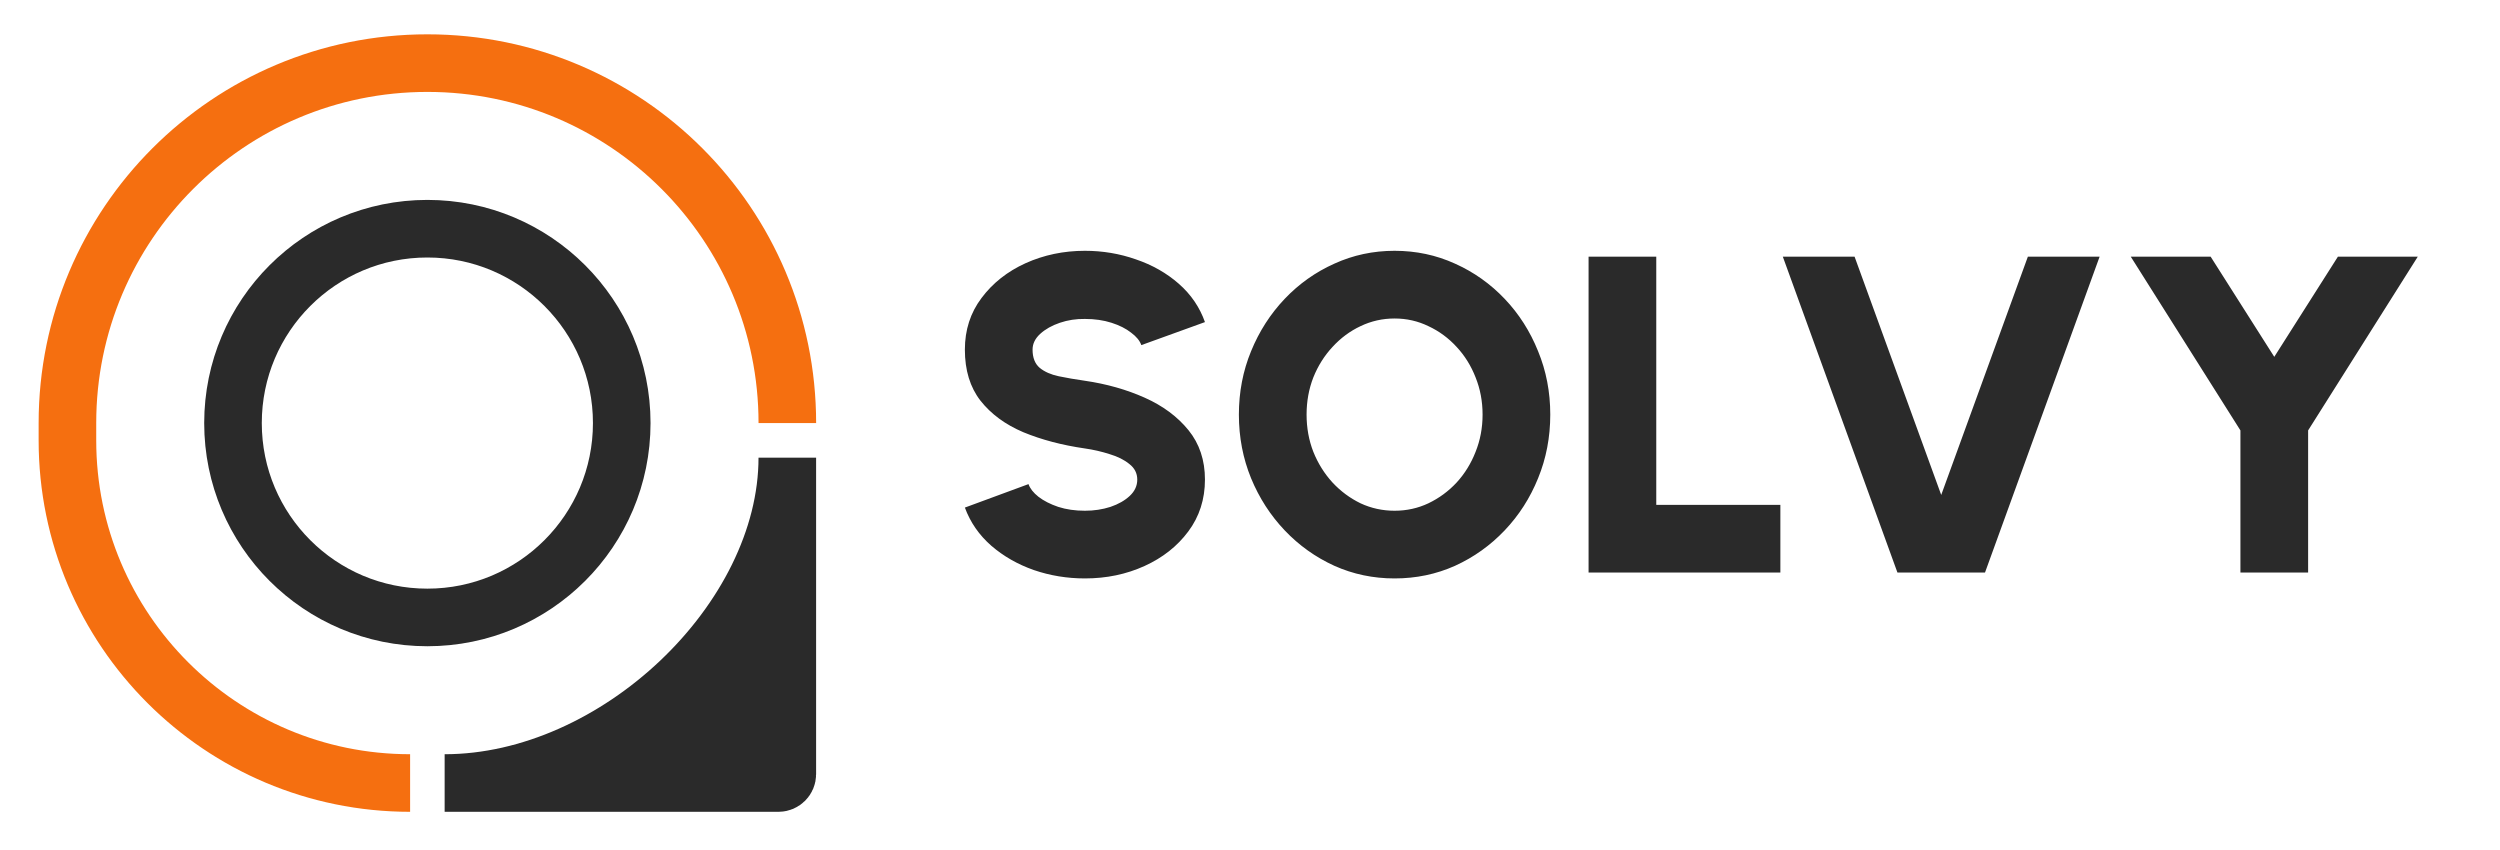 <svg width="512" height="174" viewBox="0 0 512 174" fill="none" xmlns="http://www.w3.org/2000/svg">
<path d="M222.19 118.462C218.555 118.462 215.073 117.892 211.746 116.752C208.419 115.582 205.508 113.918 203.012 111.762C200.517 109.574 198.715 106.971 197.606 103.952L210.637 99.146C210.945 100.039 211.623 100.902 212.67 101.734C213.749 102.566 215.104 103.259 216.737 103.813C218.37 104.337 220.187 104.599 222.19 104.599C224.038 104.599 225.779 104.337 227.412 103.813C229.045 103.259 230.369 102.504 231.386 101.549C232.403 100.594 232.911 99.485 232.911 98.222C232.911 96.928 232.372 95.865 231.294 95.033C230.246 94.171 228.891 93.493 227.227 93C225.594 92.476 223.915 92.091 222.19 91.844C217.507 91.167 213.302 90.058 209.574 88.517C205.877 86.946 202.951 84.79 200.794 82.048C198.668 79.306 197.606 75.825 197.606 71.604C197.606 67.568 198.745 64.041 201.025 61.022C203.305 57.972 206.309 55.599 210.036 53.905C213.795 52.211 217.846 51.363 222.19 51.363C225.825 51.363 229.306 51.949 232.634 53.12C235.992 54.259 238.918 55.923 241.414 58.11C243.909 60.298 245.696 62.916 246.774 65.966L233.743 70.68C233.435 69.786 232.741 68.939 231.663 68.138C230.616 67.306 229.276 66.629 227.643 66.105C226.01 65.581 224.192 65.319 222.19 65.319C220.403 65.288 218.693 65.55 217.06 66.105C215.428 66.659 214.088 67.414 213.04 68.369C211.993 69.324 211.469 70.403 211.469 71.604C211.469 73.268 211.962 74.515 212.948 75.347C213.933 76.148 215.227 76.718 216.829 77.057C218.462 77.396 220.249 77.704 222.19 77.981C226.626 78.628 230.708 79.783 234.436 81.447C238.164 83.111 241.152 85.329 243.401 88.101C245.65 90.874 246.774 94.248 246.774 98.222C246.774 102.257 245.634 105.8 243.355 108.85C241.106 111.869 238.117 114.226 234.39 115.921C230.662 117.615 226.595 118.462 222.19 118.462ZM285.609 118.462C281.234 118.462 277.122 117.6 273.271 115.874C269.42 114.118 266.031 111.7 263.104 108.619C260.178 105.538 257.882 101.98 256.219 97.944C254.555 93.878 253.723 89.534 253.723 84.913C253.723 80.292 254.555 75.963 256.219 71.927C257.882 67.861 260.178 64.287 263.104 61.206C266.031 58.126 269.42 55.723 273.271 53.998C277.122 52.242 281.234 51.363 285.609 51.363C290.015 51.363 294.143 52.242 297.994 53.998C301.845 55.723 305.234 58.126 308.16 61.206C311.087 64.287 313.367 67.861 314.999 71.927C316.663 75.963 317.495 80.292 317.495 84.913C317.495 89.534 316.663 93.878 314.999 97.944C313.367 101.98 311.087 105.538 308.16 108.619C305.234 111.7 301.845 114.118 297.994 115.874C294.143 117.6 290.015 118.462 285.609 118.462ZM285.609 104.599C288.074 104.599 290.384 104.091 292.541 103.074C294.728 102.026 296.654 100.609 298.317 98.822C299.981 97.005 301.275 94.91 302.199 92.538C303.154 90.165 303.632 87.624 303.632 84.913C303.632 82.202 303.154 79.66 302.199 77.288C301.275 74.916 299.981 72.836 298.317 71.049C296.654 69.232 294.728 67.815 292.541 66.798C290.384 65.751 288.074 65.227 285.609 65.227C283.145 65.227 280.819 65.751 278.631 66.798C276.475 67.815 274.565 69.232 272.901 71.049C271.237 72.836 269.928 74.916 268.973 77.288C268.049 79.66 267.587 82.202 267.587 84.913C267.587 87.624 268.049 90.165 268.973 92.538C269.928 94.91 271.237 97.005 272.901 98.822C274.565 100.609 276.475 102.026 278.631 103.074C280.819 104.091 283.145 104.599 285.609 104.599ZM325.34 117.261V52.565H339.203V103.397H364.62V117.261H325.34ZM388.597 117.261L365.121 52.565H379.817L397.562 101.364L415.307 52.565H430.002L406.527 117.261H388.597ZM478.803 52.565H495.161L472.703 88.148V117.261H458.839V88.148L436.381 52.565H452.739L465.771 73.083L478.803 52.565Z" fill="#2A2A2A"/>
<path d="M83.99 160.362C45.231 160.362 13.81 128.942 13.81 90.183V86.644C13.81 45.931 46.815 12.927 87.528 12.927C128.241 12.927 161.246 45.931 161.246 86.644" stroke="#F56F10" stroke-width="11.795"/>
<path d="M161.242 93.724V158.551C161.242 159.552 160.43 160.364 159.428 160.364H126.152H91.062C126.152 160.364 161.242 127.044 161.242 93.724Z" fill="#2A2A2A" stroke="#2A2A2A" stroke-width="11.795"/>
<path d="M47.717 86.645C47.717 108.63 65.539 126.453 87.524 126.453C109.509 126.453 127.332 108.63 127.332 86.645C127.332 64.66 109.509 46.838 87.524 46.838C65.539 46.838 47.717 64.66 47.717 86.645Z" stroke="#2A2A2A" stroke-width="11.795"/>
</svg>
